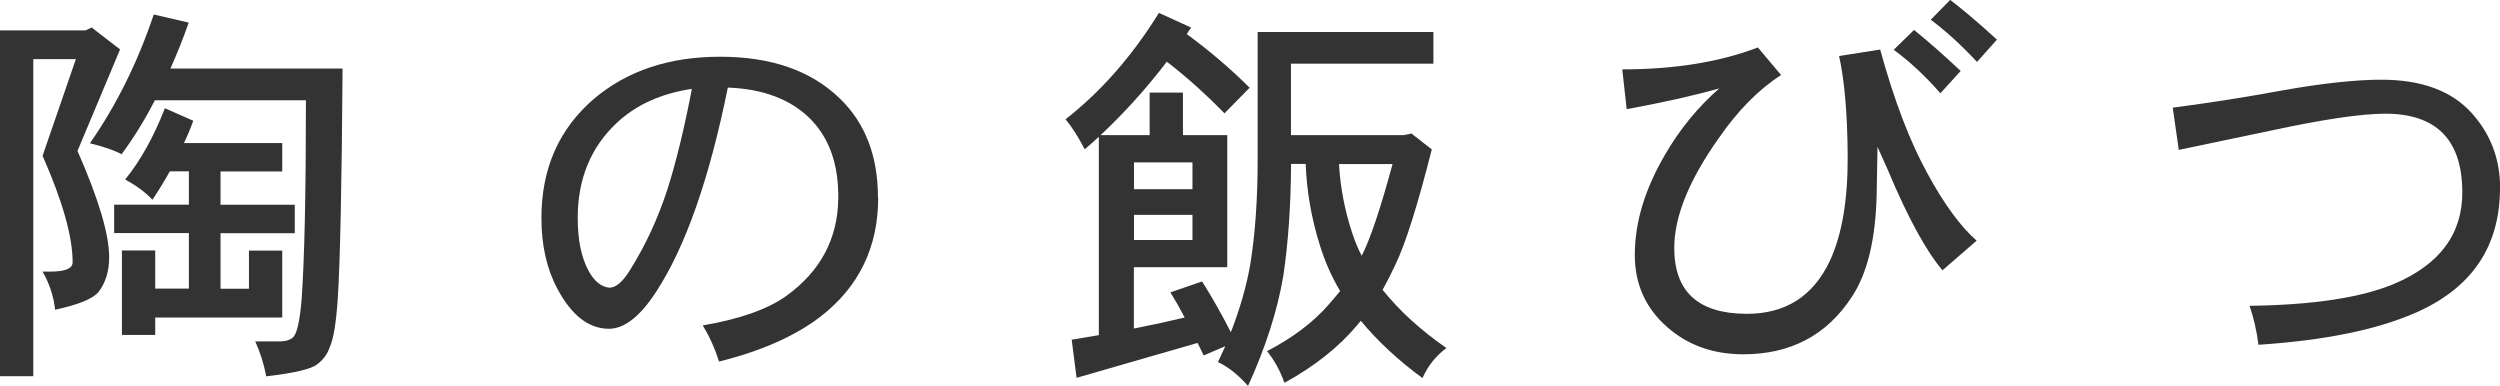 <?xml version="1.0" encoding="UTF-8"?> <svg xmlns="http://www.w3.org/2000/svg" id="_レイヤー_2" width="215.5" height="33.28" viewBox="0 0 215.5 33.28"><g id="main"><g><path d="m0,2.62h7.38l.52-.25,2.45,1.89-3.67,8.75c1.82,4.13,2.73,7.19,2.73,9.17,0,1.19-.3,2.18-.91,2.98-.47.58-1.71,1.1-3.75,1.54-.12-1.14-.48-2.24-1.08-3.29h.7c1.26,0,1.89-.27,1.89-.81,0-2.19-.86-5.25-2.59-9.17l2.87-8.33h-3.67v27.33H0V2.62Zm13.26-1.37l3.01.7c-.49,1.38-1.01,2.69-1.58,3.96h14.84c-.07,10.08-.21,16.72-.42,19.92-.14,2.05-.37,3.43-.7,4.13-.19.56-.54,1.04-1.05,1.43-.51.42-1.98.77-4.41,1.05-.21-1.1-.53-2.1-.95-3.01h2.03c.63,0,1.06-.14,1.29-.42.3-.37.52-1.4.67-3.08.26-3.57.38-9.33.38-17.29h-13.02c-.86,1.68-1.82,3.23-2.87,4.66-.58-.33-1.49-.64-2.73-.95,2.29-3.29,4.12-6.99,5.5-11.09Zm.95,8.08l2.45,1.08c-.23.65-.5,1.29-.8,1.92h8.47v2.45h-5.32v2.87h6.4v2.45h-6.4v4.79h2.45v-3.29h2.87v5.77h-10.95v1.5h-2.87v-7.28h2.87v3.29h2.9v-4.79h-6.44v-2.45h6.44v-2.87h-1.64c-.47.84-.97,1.66-1.5,2.45-.58-.63-1.37-1.21-2.35-1.75,1.33-1.63,2.47-3.69,3.43-6.16Z" fill="#333"></path><path d="m75.7,17.04c0,4.27-1.66,7.69-4.97,10.25-2.15,1.66-5.06,2.95-8.75,3.88-.35-1.12-.82-2.16-1.4-3.12,3.17-.54,5.56-1.38,7.17-2.52,2.99-2.15,4.49-4.98,4.51-8.5.02-2.92-.8-5.2-2.49-6.86-1.68-1.63-4.02-2.51-7.03-2.62-1.59,7.84-3.64,13.7-6.16,17.57-1.4,2.17-2.78,3.24-4.13,3.22-1.73-.02-3.2-1.18-4.41-3.46-.91-1.7-1.37-3.73-1.37-6.09,0-4.27,1.52-7.7,4.55-10.29,2.85-2.4,6.46-3.61,10.85-3.61s7.82,1.19,10.29,3.57c2.22,2.12,3.32,4.98,3.32,8.58Zm-16.06-9.38c-2.66.4-4.82,1.38-6.48,2.94-2.24,2.1-3.36,4.83-3.36,8.19,0,1.89.31,3.42.95,4.58.49.89,1.08,1.36,1.78,1.43.56,0,1.16-.51,1.79-1.54,1.33-2.12,2.4-4.44,3.22-6.96.75-2.36,1.45-5.24,2.1-8.64Z" fill="#333"></path><path d="m99.92,1.12l2.76,1.26c-.14.19-.27.37-.38.56,1.89,1.38,3.7,2.92,5.42,4.62l-2.17,2.21c-1.59-1.63-3.24-3.12-4.97-4.45-1.75,2.29-3.65,4.4-5.71,6.33h4.23v-3.67h2.87v3.67h3.82v11.38h-8.05v5.29c1.54-.3,3-.62,4.38-.95-.4-.77-.81-1.49-1.23-2.17l2.73-.94c.84,1.33,1.67,2.79,2.48,4.38.79-2.03,1.35-3.99,1.68-5.88.42-2.61.63-5.62.63-9.03V2.76h15.15v2.73h-12.28v6.16h9.69l.7-.14,1.75,1.37c-1.21,4.78-2.25,8.08-3.12,9.9-.35.75-.72,1.48-1.12,2.21,0,.02.01.04.04.04,1.45,1.8,3.27,3.45,5.46,4.97-.91.68-1.6,1.54-2.06,2.59-2.08-1.52-3.85-3.16-5.32-4.94-.12.14-.22.27-.31.38-1.59,1.89-3.68,3.55-6.27,4.97-.37-1.05-.88-1.96-1.5-2.73,2.19-1.14,3.96-2.47,5.29-3.99.35-.4.69-.79,1.01-1.19-.72-1.21-1.31-2.53-1.75-3.96-.72-2.29-1.13-4.62-1.22-7h-1.26c-.02,3.64-.25,6.86-.67,9.66-.51,3.01-1.53,6.17-3.04,9.48-.84-.96-1.7-1.64-2.59-2.06.21-.47.42-.92.63-1.37l-1.86.8c-.19-.37-.36-.73-.53-1.08l-10.43,3.01-.42-3.29c.79-.14,1.58-.27,2.34-.39V11.79c-.4.37-.8.73-1.22,1.08-.51-1-1.06-1.87-1.65-2.59,3.03-2.36,5.72-5.41,8.05-9.17Zm2.87,15.19v-2.31h-5.04v2.31h5.04Zm-5.04,2.21v2.17h5.04v-2.17h-5.04Zm17.67-4.38c.12,2.01.49,3.97,1.12,5.88.23.72.51,1.4.84,2.03.75-1.47,1.63-4.11,2.66-7.91h-4.62Z" fill="#333"></path><path d="m170.38,20.75l-2.94,2.55c-1.42-1.68-3-4.57-4.72-8.68l-.88-1.96-.07,4.09c-.09,3.87-.8,6.81-2.13,8.82-2.17,3.34-5.32,4.99-9.45,4.97-2.57-.02-4.72-.8-6.47-2.34-1.87-1.63-2.8-3.71-2.8-6.23,0-2.78.86-5.65,2.59-8.61,1.28-2.22,2.85-4.13,4.69-5.74-2.22.63-4.88,1.22-7.98,1.79l-.38-3.43c4.5,0,8.4-.63,11.69-1.89l2,2.38c-1.94,1.24-3.73,3.06-5.39,5.46-2.54,3.59-3.82,6.74-3.82,9.45,0,3.76,2.07,5.65,6.2,5.67,3.36.02,5.76-1.49,7.21-4.55,1.05-2.26,1.56-5.27,1.54-9.03-.02-3.64-.27-6.52-.74-8.64l3.54-.56c1.21,4.41,2.58,7.98,4.09,10.71,1.42,2.61,2.83,4.54,4.24,5.78Zm-1.37-14.63l-1.75,1.92c-1.28-1.47-2.62-2.72-4.02-3.75l1.75-1.71c1.24,1,2.58,2.18,4.02,3.54Zm3.12-2.7l-1.71,1.92c-1.35-1.45-2.68-2.66-3.99-3.64l1.68-1.71c1.24.96,2.58,2.1,4.03,3.43Z" fill="#333"></path><path d="m215.5,16.21c0,5.06-2.45,8.66-7.35,10.78-3.34,1.45-7.83,2.36-13.47,2.73-.16-1.24-.42-2.36-.77-3.36,5.46-.07,9.61-.7,12.46-1.89,3.97-1.68,5.93-4.35,5.88-8.02-.05-4.43-2.26-6.65-6.65-6.65-2.05,0-5.36.49-9.91,1.47l-7.88,1.65-.52-3.64c3.22-.42,6.39-.92,9.52-1.5,3.45-.61,6.28-.91,8.47-.91,3.48,0,6.08.97,7.81,2.91,1.61,1.8,2.42,3.94,2.42,6.44Z" fill="#333"></path></g></g></svg> 